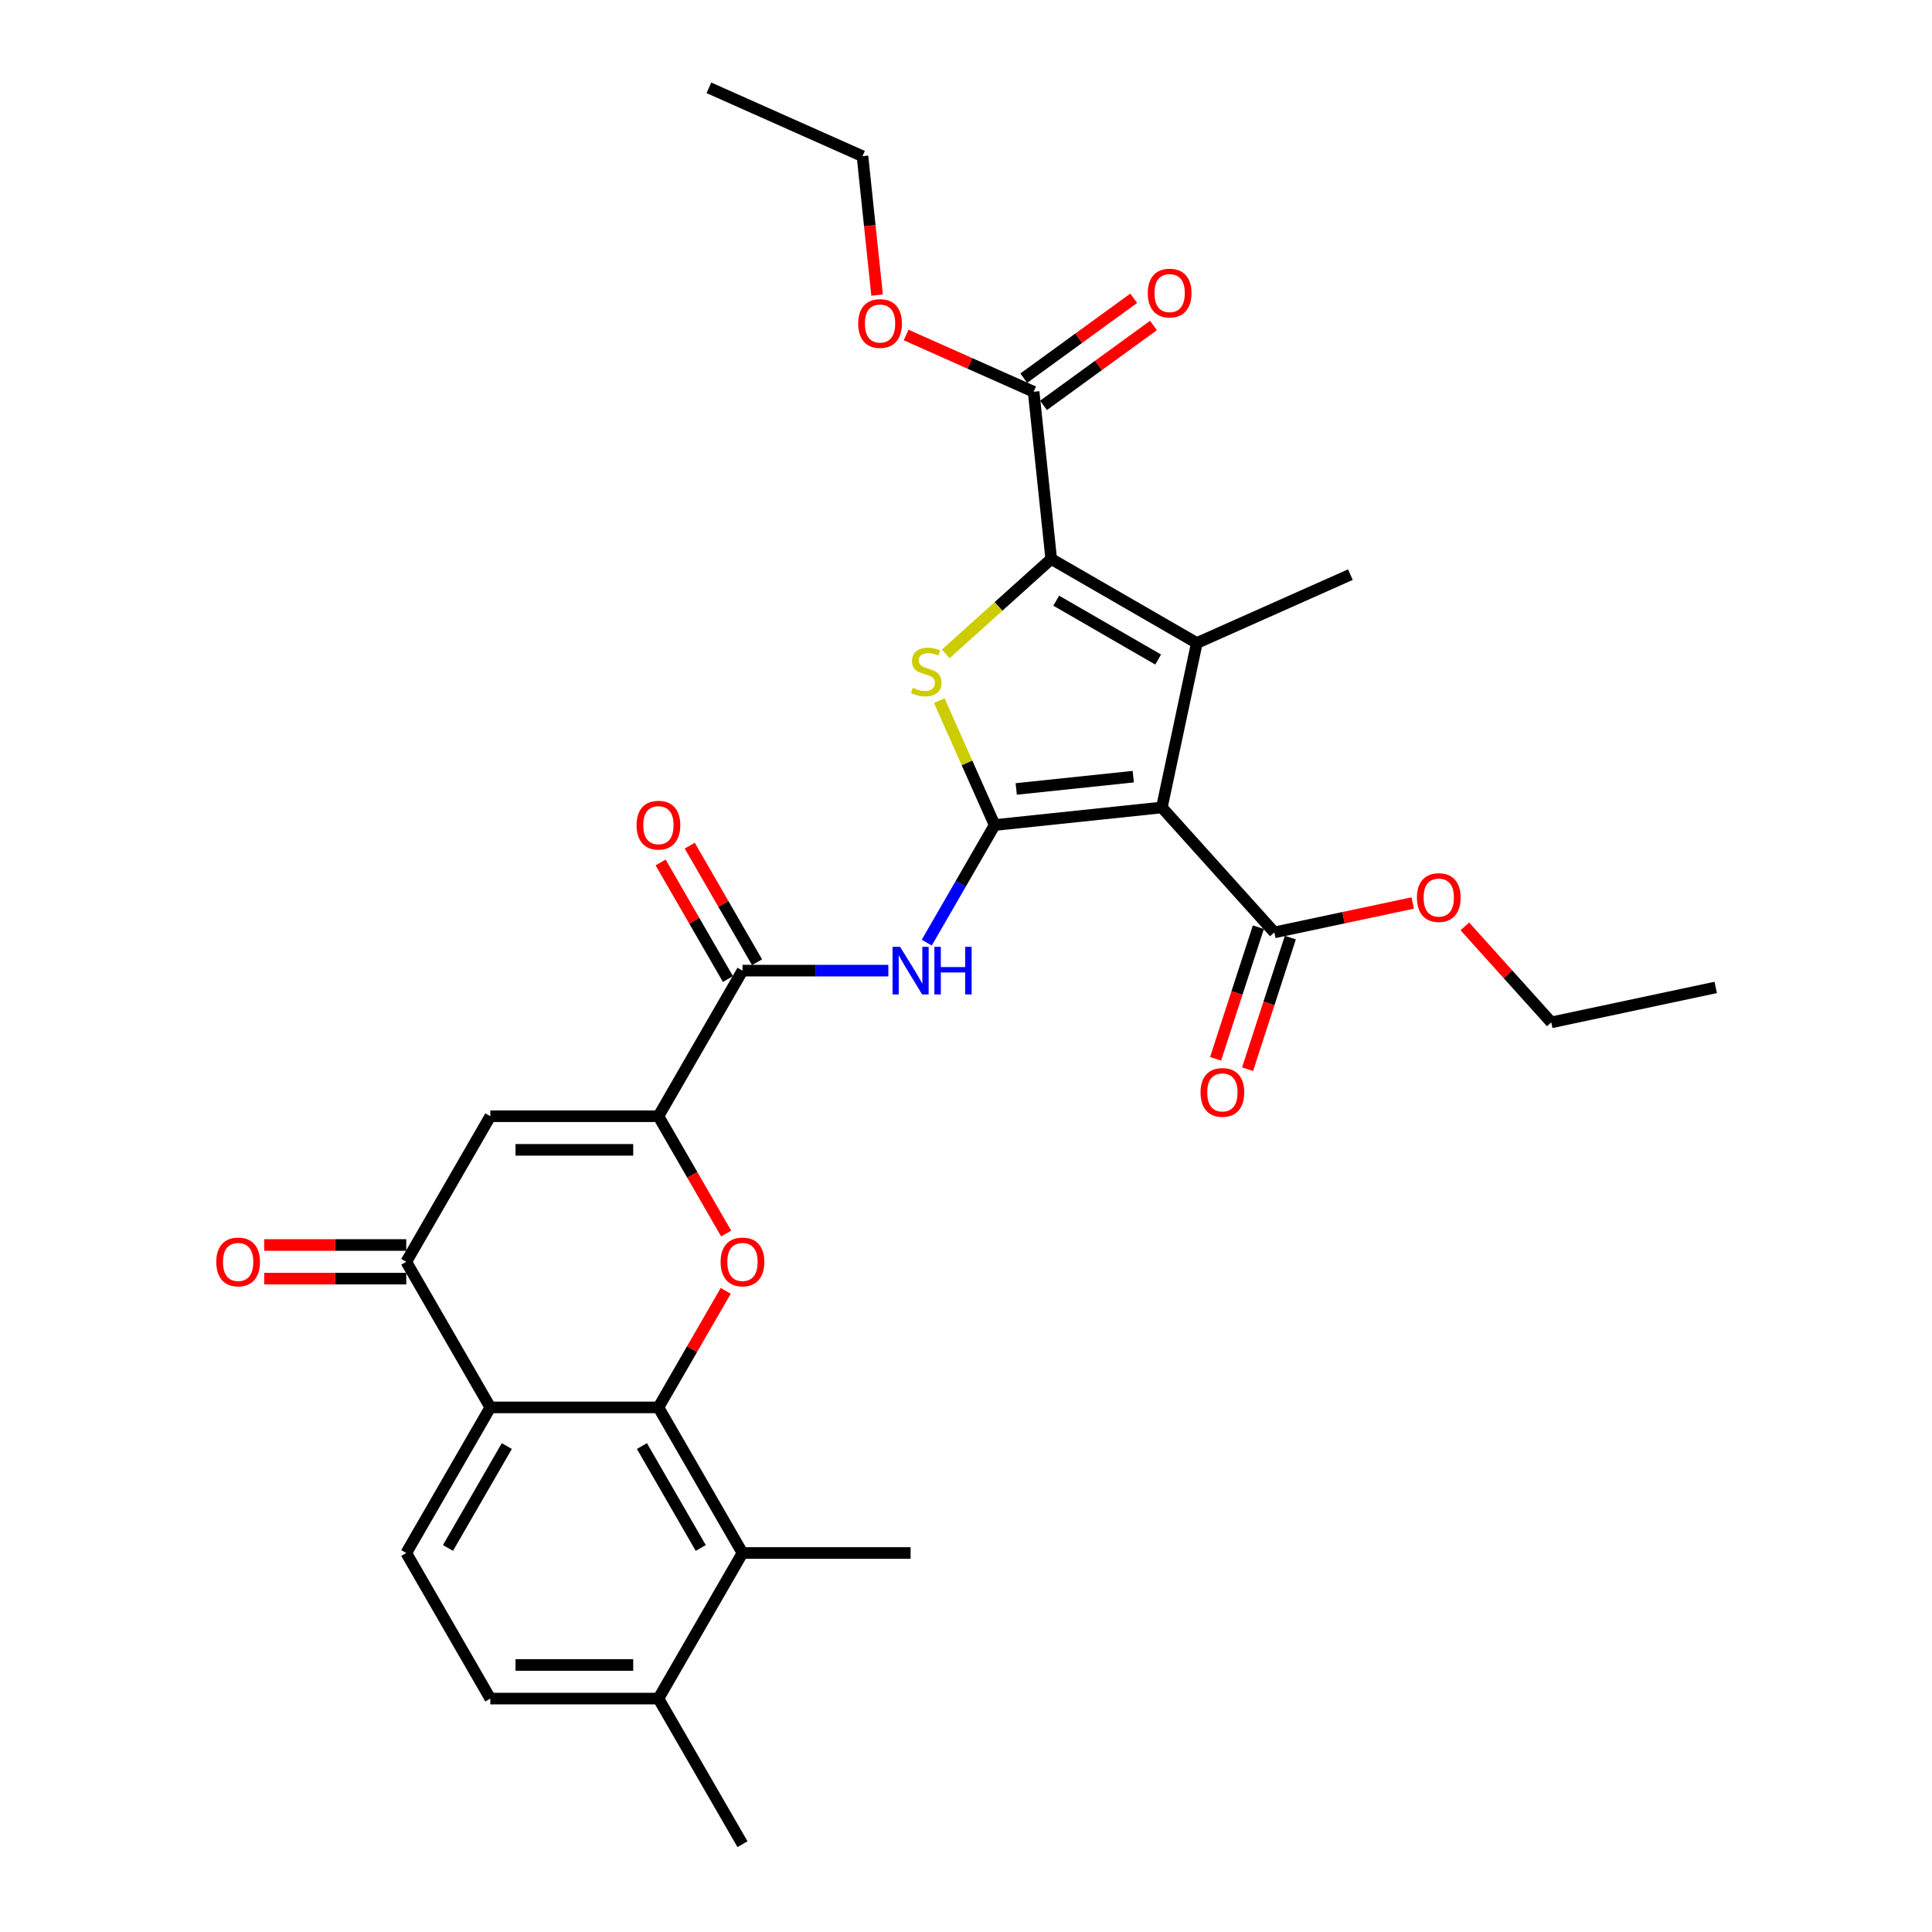 <?xml version='1.0' encoding='iso-8859-1'?>
<svg version='1.1' baseProfile='full'
              xmlns='http://www.w3.org/2000/svg'
                      xmlns:rdkit='http://www.rdkit.org/xml'
                      xmlns:xlink='http://www.w3.org/1999/xlink'
                  xml:space='preserve'
width='1000px' height='1000px' viewBox='0 0 1000 1000'>
<!-- END OF HEADER -->
<rect style='opacity:1.0;fill:#FFFFFF;stroke:none' width='1000' height='1000' x='0' y='0'> </rect>
<path class='bond-0' d='M 514.833,427.038 L 601.372,417.942' style='fill:none;fill-rule:evenodd;stroke:#000000;stroke-width:6px;stroke-linecap:butt;stroke-linejoin:miter;stroke-opacity:1' />
<path class='bond-0' d='M 525.995,408.365 L 586.572,401.998' style='fill:none;fill-rule:evenodd;stroke:#000000;stroke-width:6px;stroke-linecap:butt;stroke-linejoin:miter;stroke-opacity:1' />
<path class='bond-3' d='M 514.833,427.038 L 500.503,394.853' style='fill:none;fill-rule:evenodd;stroke:#000000;stroke-width:6px;stroke-linecap:butt;stroke-linejoin:miter;stroke-opacity:1' />
<path class='bond-3' d='M 500.503,394.853 L 486.174,362.668' style='fill:none;fill-rule:evenodd;stroke:#CCCC00;stroke-width:6px;stroke-linecap:butt;stroke-linejoin:miter;stroke-opacity:1' />
<path class='bond-8' d='M 514.833,427.038 L 497.264,457.468' style='fill:none;fill-rule:evenodd;stroke:#000000;stroke-width:6px;stroke-linecap:butt;stroke-linejoin:miter;stroke-opacity:1' />
<path class='bond-8' d='M 497.264,457.468 L 479.695,487.899' style='fill:none;fill-rule:evenodd;stroke:#0000FF;stroke-width:6px;stroke-linecap:butt;stroke-linejoin:miter;stroke-opacity:1' />
<path class='bond-1' d='M 601.372,417.942 L 619.464,332.827' style='fill:none;fill-rule:evenodd;stroke:#000000;stroke-width:6px;stroke-linecap:butt;stroke-linejoin:miter;stroke-opacity:1' />
<path class='bond-12' d='M 601.372,417.942 L 659.598,482.608' style='fill:none;fill-rule:evenodd;stroke:#000000;stroke-width:6px;stroke-linecap:butt;stroke-linejoin:miter;stroke-opacity:1' />
<path class='bond-22' d='M 619.464,332.827 L 698.957,297.434' style='fill:none;fill-rule:evenodd;stroke:#000000;stroke-width:6px;stroke-linecap:butt;stroke-linejoin:miter;stroke-opacity:1' />
<path class='bond-31' d='M 619.464,332.827 L 544.106,289.319' style='fill:none;fill-rule:evenodd;stroke:#000000;stroke-width:6px;stroke-linecap:butt;stroke-linejoin:miter;stroke-opacity:1' />
<path class='bond-31' d='M 599.459,341.373 L 546.708,310.917' style='fill:none;fill-rule:evenodd;stroke:#000000;stroke-width:6px;stroke-linecap:butt;stroke-linejoin:miter;stroke-opacity:1' />
<path class='bond-2' d='M 544.106,289.319 L 516.811,313.895' style='fill:none;fill-rule:evenodd;stroke:#000000;stroke-width:6px;stroke-linecap:butt;stroke-linejoin:miter;stroke-opacity:1' />
<path class='bond-2' d='M 516.811,313.895 L 489.517,338.471' style='fill:none;fill-rule:evenodd;stroke:#CCCC00;stroke-width:6px;stroke-linecap:butt;stroke-linejoin:miter;stroke-opacity:1' />
<path class='bond-14' d='M 544.106,289.319 L 535.01,202.779' style='fill:none;fill-rule:evenodd;stroke:#000000;stroke-width:6px;stroke-linecap:butt;stroke-linejoin:miter;stroke-opacity:1' />
<path class='bond-4' d='M 340.8,728.471 L 358.219,698.301' style='fill:none;fill-rule:evenodd;stroke:#000000;stroke-width:6px;stroke-linecap:butt;stroke-linejoin:miter;stroke-opacity:1' />
<path class='bond-4' d='M 358.219,698.301 L 375.637,668.131' style='fill:none;fill-rule:evenodd;stroke:#FF0000;stroke-width:6px;stroke-linecap:butt;stroke-linejoin:miter;stroke-opacity:1' />
<path class='bond-13' d='M 340.8,728.471 L 384.309,803.829' style='fill:none;fill-rule:evenodd;stroke:#000000;stroke-width:6px;stroke-linecap:butt;stroke-linejoin:miter;stroke-opacity:1' />
<path class='bond-13' d='M 332.255,748.476 L 362.711,801.227' style='fill:none;fill-rule:evenodd;stroke:#000000;stroke-width:6px;stroke-linecap:butt;stroke-linejoin:miter;stroke-opacity:1' />
<path class='bond-32' d='M 340.8,728.471 L 253.784,728.471' style='fill:none;fill-rule:evenodd;stroke:#000000;stroke-width:6px;stroke-linecap:butt;stroke-linejoin:miter;stroke-opacity:1' />
<path class='bond-5' d='M 340.8,577.754 L 384.309,502.396' style='fill:none;fill-rule:evenodd;stroke:#000000;stroke-width:6px;stroke-linecap:butt;stroke-linejoin:miter;stroke-opacity:1' />
<path class='bond-6' d='M 340.8,577.754 L 358.329,608.115' style='fill:none;fill-rule:evenodd;stroke:#000000;stroke-width:6px;stroke-linecap:butt;stroke-linejoin:miter;stroke-opacity:1' />
<path class='bond-6' d='M 358.329,608.115 L 375.858,638.476' style='fill:none;fill-rule:evenodd;stroke:#FF0000;stroke-width:6px;stroke-linecap:butt;stroke-linejoin:miter;stroke-opacity:1' />
<path class='bond-9' d='M 340.8,577.754 L 253.784,577.754' style='fill:none;fill-rule:evenodd;stroke:#000000;stroke-width:6px;stroke-linecap:butt;stroke-linejoin:miter;stroke-opacity:1' />
<path class='bond-9' d='M 327.748,595.157 L 266.837,595.157' style='fill:none;fill-rule:evenodd;stroke:#000000;stroke-width:6px;stroke-linecap:butt;stroke-linejoin:miter;stroke-opacity:1' />
<path class='bond-7' d='M 253.784,728.471 L 210.276,653.112' style='fill:none;fill-rule:evenodd;stroke:#000000;stroke-width:6px;stroke-linecap:butt;stroke-linejoin:miter;stroke-opacity:1' />
<path class='bond-15' d='M 253.784,728.471 L 210.276,803.829' style='fill:none;fill-rule:evenodd;stroke:#000000;stroke-width:6px;stroke-linecap:butt;stroke-linejoin:miter;stroke-opacity:1' />
<path class='bond-15' d='M 262.33,748.476 L 231.874,801.227' style='fill:none;fill-rule:evenodd;stroke:#000000;stroke-width:6px;stroke-linecap:butt;stroke-linejoin:miter;stroke-opacity:1' />
<path class='bond-10' d='M 459.804,502.396 L 422.056,502.396' style='fill:none;fill-rule:evenodd;stroke:#0000FF;stroke-width:6px;stroke-linecap:butt;stroke-linejoin:miter;stroke-opacity:1' />
<path class='bond-10' d='M 422.056,502.396 L 384.309,502.396' style='fill:none;fill-rule:evenodd;stroke:#000000;stroke-width:6px;stroke-linecap:butt;stroke-linejoin:miter;stroke-opacity:1' />
<path class='bond-11' d='M 253.784,577.754 L 210.276,653.112' style='fill:none;fill-rule:evenodd;stroke:#000000;stroke-width:6px;stroke-linecap:butt;stroke-linejoin:miter;stroke-opacity:1' />
<path class='bond-18' d='M 391.844,498.045 L 374.426,467.875' style='fill:none;fill-rule:evenodd;stroke:#000000;stroke-width:6px;stroke-linecap:butt;stroke-linejoin:miter;stroke-opacity:1' />
<path class='bond-18' d='M 374.426,467.875 L 357.007,437.706' style='fill:none;fill-rule:evenodd;stroke:#FF0000;stroke-width:6px;stroke-linecap:butt;stroke-linejoin:miter;stroke-opacity:1' />
<path class='bond-18' d='M 376.773,506.747 L 359.354,476.577' style='fill:none;fill-rule:evenodd;stroke:#000000;stroke-width:6px;stroke-linecap:butt;stroke-linejoin:miter;stroke-opacity:1' />
<path class='bond-18' d='M 359.354,476.577 L 341.936,446.407' style='fill:none;fill-rule:evenodd;stroke:#FF0000;stroke-width:6px;stroke-linecap:butt;stroke-linejoin:miter;stroke-opacity:1' />
<path class='bond-17' d='M 210.276,644.411 L 173.512,644.411' style='fill:none;fill-rule:evenodd;stroke:#000000;stroke-width:6px;stroke-linecap:butt;stroke-linejoin:miter;stroke-opacity:1' />
<path class='bond-17' d='M 173.512,644.411 L 136.747,644.411' style='fill:none;fill-rule:evenodd;stroke:#FF0000;stroke-width:6px;stroke-linecap:butt;stroke-linejoin:miter;stroke-opacity:1' />
<path class='bond-17' d='M 210.276,661.814 L 173.512,661.814' style='fill:none;fill-rule:evenodd;stroke:#000000;stroke-width:6px;stroke-linecap:butt;stroke-linejoin:miter;stroke-opacity:1' />
<path class='bond-17' d='M 173.512,661.814 L 136.747,661.814' style='fill:none;fill-rule:evenodd;stroke:#FF0000;stroke-width:6px;stroke-linecap:butt;stroke-linejoin:miter;stroke-opacity:1' />
<path class='bond-19' d='M 651.322,479.919 L 640.255,513.979' style='fill:none;fill-rule:evenodd;stroke:#000000;stroke-width:6px;stroke-linecap:butt;stroke-linejoin:miter;stroke-opacity:1' />
<path class='bond-19' d='M 640.255,513.979 L 629.188,548.04' style='fill:none;fill-rule:evenodd;stroke:#FF0000;stroke-width:6px;stroke-linecap:butt;stroke-linejoin:miter;stroke-opacity:1' />
<path class='bond-19' d='M 667.873,485.296 L 656.806,519.357' style='fill:none;fill-rule:evenodd;stroke:#000000;stroke-width:6px;stroke-linecap:butt;stroke-linejoin:miter;stroke-opacity:1' />
<path class='bond-19' d='M 656.806,519.357 L 645.739,553.418' style='fill:none;fill-rule:evenodd;stroke:#FF0000;stroke-width:6px;stroke-linecap:butt;stroke-linejoin:miter;stroke-opacity:1' />
<path class='bond-23' d='M 659.598,482.608 L 695.411,474.995' style='fill:none;fill-rule:evenodd;stroke:#000000;stroke-width:6px;stroke-linecap:butt;stroke-linejoin:miter;stroke-opacity:1' />
<path class='bond-23' d='M 695.411,474.995 L 731.225,467.383' style='fill:none;fill-rule:evenodd;stroke:#FF0000;stroke-width:6px;stroke-linecap:butt;stroke-linejoin:miter;stroke-opacity:1' />
<path class='bond-16' d='M 384.309,803.829 L 340.8,879.187' style='fill:none;fill-rule:evenodd;stroke:#000000;stroke-width:6px;stroke-linecap:butt;stroke-linejoin:miter;stroke-opacity:1' />
<path class='bond-25' d='M 384.309,803.829 L 471.325,803.829' style='fill:none;fill-rule:evenodd;stroke:#000000;stroke-width:6px;stroke-linecap:butt;stroke-linejoin:miter;stroke-opacity:1' />
<path class='bond-20' d='M 540.125,209.819 L 568.58,189.145' style='fill:none;fill-rule:evenodd;stroke:#000000;stroke-width:6px;stroke-linecap:butt;stroke-linejoin:miter;stroke-opacity:1' />
<path class='bond-20' d='M 568.58,189.145 L 597.035,168.472' style='fill:none;fill-rule:evenodd;stroke:#FF0000;stroke-width:6px;stroke-linecap:butt;stroke-linejoin:miter;stroke-opacity:1' />
<path class='bond-20' d='M 529.895,195.74 L 558.351,175.066' style='fill:none;fill-rule:evenodd;stroke:#000000;stroke-width:6px;stroke-linecap:butt;stroke-linejoin:miter;stroke-opacity:1' />
<path class='bond-20' d='M 558.351,175.066 L 586.806,154.392' style='fill:none;fill-rule:evenodd;stroke:#FF0000;stroke-width:6px;stroke-linecap:butt;stroke-linejoin:miter;stroke-opacity:1' />
<path class='bond-24' d='M 535.01,202.779 L 502.007,188.086' style='fill:none;fill-rule:evenodd;stroke:#000000;stroke-width:6px;stroke-linecap:butt;stroke-linejoin:miter;stroke-opacity:1' />
<path class='bond-24' d='M 502.007,188.086 L 469.004,173.392' style='fill:none;fill-rule:evenodd;stroke:#FF0000;stroke-width:6px;stroke-linecap:butt;stroke-linejoin:miter;stroke-opacity:1' />
<path class='bond-21' d='M 210.276,803.829 L 253.784,879.187' style='fill:none;fill-rule:evenodd;stroke:#000000;stroke-width:6px;stroke-linecap:butt;stroke-linejoin:miter;stroke-opacity:1' />
<path class='bond-26' d='M 340.8,879.187 L 384.309,954.545' style='fill:none;fill-rule:evenodd;stroke:#000000;stroke-width:6px;stroke-linecap:butt;stroke-linejoin:miter;stroke-opacity:1' />
<path class='bond-33' d='M 340.8,879.187 L 253.784,879.187' style='fill:none;fill-rule:evenodd;stroke:#000000;stroke-width:6px;stroke-linecap:butt;stroke-linejoin:miter;stroke-opacity:1' />
<path class='bond-33' d='M 327.748,861.784 L 266.837,861.784' style='fill:none;fill-rule:evenodd;stroke:#000000;stroke-width:6px;stroke-linecap:butt;stroke-linejoin:miter;stroke-opacity:1' />
<path class='bond-28' d='M 758.2,479.495 L 780.569,504.338' style='fill:none;fill-rule:evenodd;stroke:#FF0000;stroke-width:6px;stroke-linecap:butt;stroke-linejoin:miter;stroke-opacity:1' />
<path class='bond-28' d='M 780.569,504.338 L 802.938,529.182' style='fill:none;fill-rule:evenodd;stroke:#000000;stroke-width:6px;stroke-linecap:butt;stroke-linejoin:miter;stroke-opacity:1' />
<path class='bond-27' d='M 453.979,152.751 L 450.2,116.799' style='fill:none;fill-rule:evenodd;stroke:#FF0000;stroke-width:6px;stroke-linecap:butt;stroke-linejoin:miter;stroke-opacity:1' />
<path class='bond-27' d='M 450.2,116.799 L 446.421,80.847' style='fill:none;fill-rule:evenodd;stroke:#000000;stroke-width:6px;stroke-linecap:butt;stroke-linejoin:miter;stroke-opacity:1' />
<path class='bond-29' d='M 446.421,80.847 L 366.928,45.455' style='fill:none;fill-rule:evenodd;stroke:#000000;stroke-width:6px;stroke-linecap:butt;stroke-linejoin:miter;stroke-opacity:1' />
<path class='bond-30' d='M 802.938,529.182 L 888.052,511.09' style='fill:none;fill-rule:evenodd;stroke:#000000;stroke-width:6px;stroke-linecap:butt;stroke-linejoin:miter;stroke-opacity:1' />
<path  class='atom-4' d='M 472.479 356.002
Q 472.757 356.107, 473.906 356.594
Q 475.055 357.081, 476.308 357.395
Q 477.595 357.673, 478.848 357.673
Q 481.18 357.673, 482.538 356.559
Q 483.895 355.411, 483.895 353.427
Q 483.895 352.069, 483.199 351.234
Q 482.538 350.398, 481.494 349.946
Q 480.45 349.493, 478.709 348.971
Q 476.516 348.31, 475.194 347.683
Q 473.906 347.057, 472.966 345.734
Q 472.061 344.412, 472.061 342.184
Q 472.061 339.086, 474.15 337.172
Q 476.273 335.258, 480.45 335.258
Q 483.304 335.258, 486.541 336.615
L 485.74 339.295
Q 482.782 338.077, 480.554 338.077
Q 478.152 338.077, 476.83 339.086
Q 475.507 340.061, 475.542 341.766
Q 475.542 343.089, 476.203 343.89
Q 476.899 344.69, 477.874 345.143
Q 478.883 345.595, 480.554 346.117
Q 482.782 346.813, 484.104 347.509
Q 485.427 348.206, 486.367 349.633
Q 487.341 351.025, 487.341 353.427
Q 487.341 356.838, 485.044 358.682
Q 482.782 360.492, 478.988 360.492
Q 476.795 360.492, 475.124 360.005
Q 473.488 359.553, 471.539 358.752
L 472.479 356.002
' fill='#CCCC00'/>
<path  class='atom-7' d='M 372.996 653.182
Q 372.996 647.265, 375.92 643.958
Q 378.844 640.652, 384.309 640.652
Q 389.773 640.652, 392.697 643.958
Q 395.621 647.265, 395.621 653.182
Q 395.621 659.169, 392.662 662.58
Q 389.704 665.956, 384.309 665.956
Q 378.879 665.956, 375.92 662.58
Q 372.996 659.204, 372.996 653.182
M 384.309 663.171
Q 388.068 663.171, 390.086 660.665
Q 392.14 658.125, 392.14 653.182
Q 392.14 648.344, 390.086 645.907
Q 388.068 643.436, 384.309 643.436
Q 380.549 643.436, 378.496 645.873
Q 376.477 648.309, 376.477 653.182
Q 376.477 658.159, 378.496 660.665
Q 380.549 663.171, 384.309 663.171
' fill='#FF0000'/>
<path  class='atom-9' d='M 465.878 490.074
L 473.953 503.127
Q 474.753 504.415, 476.041 506.747
Q 477.329 509.079, 477.398 509.218
L 477.398 490.074
L 480.67 490.074
L 480.67 514.717
L 477.294 514.717
L 468.627 500.447
Q 467.618 498.776, 466.539 496.862
Q 465.495 494.947, 465.181 494.356
L 465.181 514.717
L 461.979 514.717
L 461.979 490.074
L 465.878 490.074
' fill='#0000FF'/>
<path  class='atom-9' d='M 483.629 490.074
L 486.97 490.074
L 486.97 500.551
L 499.57 500.551
L 499.57 490.074
L 502.912 490.074
L 502.912 514.717
L 499.57 514.717
L 499.57 503.336
L 486.97 503.336
L 486.97 514.717
L 483.629 514.717
L 483.629 490.074
' fill='#0000FF'/>
<path  class='atom-18' d='M 111.948 653.182
Q 111.948 647.265, 114.871 643.958
Q 117.795 640.652, 123.26 640.652
Q 128.724 640.652, 131.648 643.958
Q 134.572 647.265, 134.572 653.182
Q 134.572 659.169, 131.613 662.58
Q 128.655 665.956, 123.26 665.956
Q 117.83 665.956, 114.871 662.58
Q 111.948 659.204, 111.948 653.182
M 123.26 663.171
Q 127.019 663.171, 129.038 660.665
Q 131.091 658.125, 131.091 653.182
Q 131.091 648.344, 129.038 645.907
Q 127.019 643.436, 123.26 643.436
Q 119.501 643.436, 117.447 645.873
Q 115.428 648.309, 115.428 653.182
Q 115.428 658.159, 117.447 660.665
Q 119.501 663.171, 123.26 663.171
' fill='#FF0000'/>
<path  class='atom-19' d='M 329.488 427.107
Q 329.488 421.19, 332.412 417.883
Q 335.336 414.577, 340.8 414.577
Q 346.265 414.577, 349.189 417.883
Q 352.112 421.19, 352.112 427.107
Q 352.112 433.094, 349.154 436.505
Q 346.195 439.881, 340.8 439.881
Q 335.371 439.881, 332.412 436.505
Q 329.488 433.129, 329.488 427.107
M 340.8 437.097
Q 344.559 437.097, 346.578 434.591
Q 348.632 432.05, 348.632 427.107
Q 348.632 422.269, 346.578 419.833
Q 344.559 417.361, 340.8 417.361
Q 337.041 417.361, 334.988 419.798
Q 332.969 422.234, 332.969 427.107
Q 332.969 432.084, 334.988 434.591
Q 337.041 437.097, 340.8 437.097
' fill='#FF0000'/>
<path  class='atom-20' d='M 621.396 565.435
Q 621.396 559.517, 624.32 556.211
Q 627.244 552.904, 632.708 552.904
Q 638.173 552.904, 641.097 556.211
Q 644.02 559.517, 644.02 565.435
Q 644.02 571.421, 641.062 574.832
Q 638.103 578.209, 632.708 578.209
Q 627.278 578.209, 624.32 574.832
Q 621.396 571.456, 621.396 565.435
M 632.708 575.424
Q 636.467 575.424, 638.486 572.918
Q 640.54 570.377, 640.54 565.435
Q 640.54 560.596, 638.486 558.16
Q 636.467 555.689, 632.708 555.689
Q 628.949 555.689, 626.895 558.125
Q 624.877 560.562, 624.877 565.435
Q 624.877 570.412, 626.895 572.918
Q 628.949 575.424, 632.708 575.424
' fill='#FF0000'/>
<path  class='atom-21' d='M 594.096 151.702
Q 594.096 145.785, 597.019 142.479
Q 599.943 139.172, 605.408 139.172
Q 610.872 139.172, 613.796 142.479
Q 616.72 145.785, 616.72 151.702
Q 616.72 157.689, 613.761 161.1
Q 610.803 164.476, 605.408 164.476
Q 599.978 164.476, 597.019 161.1
Q 594.096 157.724, 594.096 151.702
M 605.408 161.692
Q 609.167 161.692, 611.186 159.186
Q 613.239 156.645, 613.239 151.702
Q 613.239 146.864, 611.186 144.428
Q 609.167 141.956, 605.408 141.956
Q 601.649 141.956, 599.595 144.393
Q 597.576 146.829, 597.576 151.702
Q 597.576 156.68, 599.595 159.186
Q 601.649 161.692, 605.408 161.692
' fill='#FF0000'/>
<path  class='atom-24' d='M 733.4 464.585
Q 733.4 458.668, 736.324 455.362
Q 739.248 452.055, 744.712 452.055
Q 750.177 452.055, 753.101 455.362
Q 756.024 458.668, 756.024 464.585
Q 756.024 470.572, 753.066 473.983
Q 750.107 477.359, 744.712 477.359
Q 739.283 477.359, 736.324 473.983
Q 733.4 470.607, 733.4 464.585
M 744.712 474.575
Q 748.471 474.575, 750.49 472.069
Q 752.544 469.528, 752.544 464.585
Q 752.544 459.747, 750.49 457.311
Q 748.471 454.84, 744.712 454.84
Q 740.953 454.84, 738.9 457.276
Q 736.881 459.713, 736.881 464.585
Q 736.881 469.563, 738.9 472.069
Q 740.953 474.575, 744.712 474.575
' fill='#FF0000'/>
<path  class='atom-25' d='M 444.205 167.456
Q 444.205 161.539, 447.129 158.233
Q 450.052 154.926, 455.517 154.926
Q 460.981 154.926, 463.905 158.233
Q 466.829 161.539, 466.829 167.456
Q 466.829 173.443, 463.87 176.854
Q 460.912 180.23, 455.517 180.23
Q 450.087 180.23, 447.129 176.854
Q 444.205 173.478, 444.205 167.456
M 455.517 177.446
Q 459.276 177.446, 461.295 174.94
Q 463.348 172.399, 463.348 167.456
Q 463.348 162.618, 461.295 160.182
Q 459.276 157.711, 455.517 157.711
Q 451.758 157.711, 449.704 160.147
Q 447.685 162.583, 447.685 167.456
Q 447.685 172.434, 449.704 174.94
Q 451.758 177.446, 455.517 177.446
' fill='#FF0000'/>
</svg>
